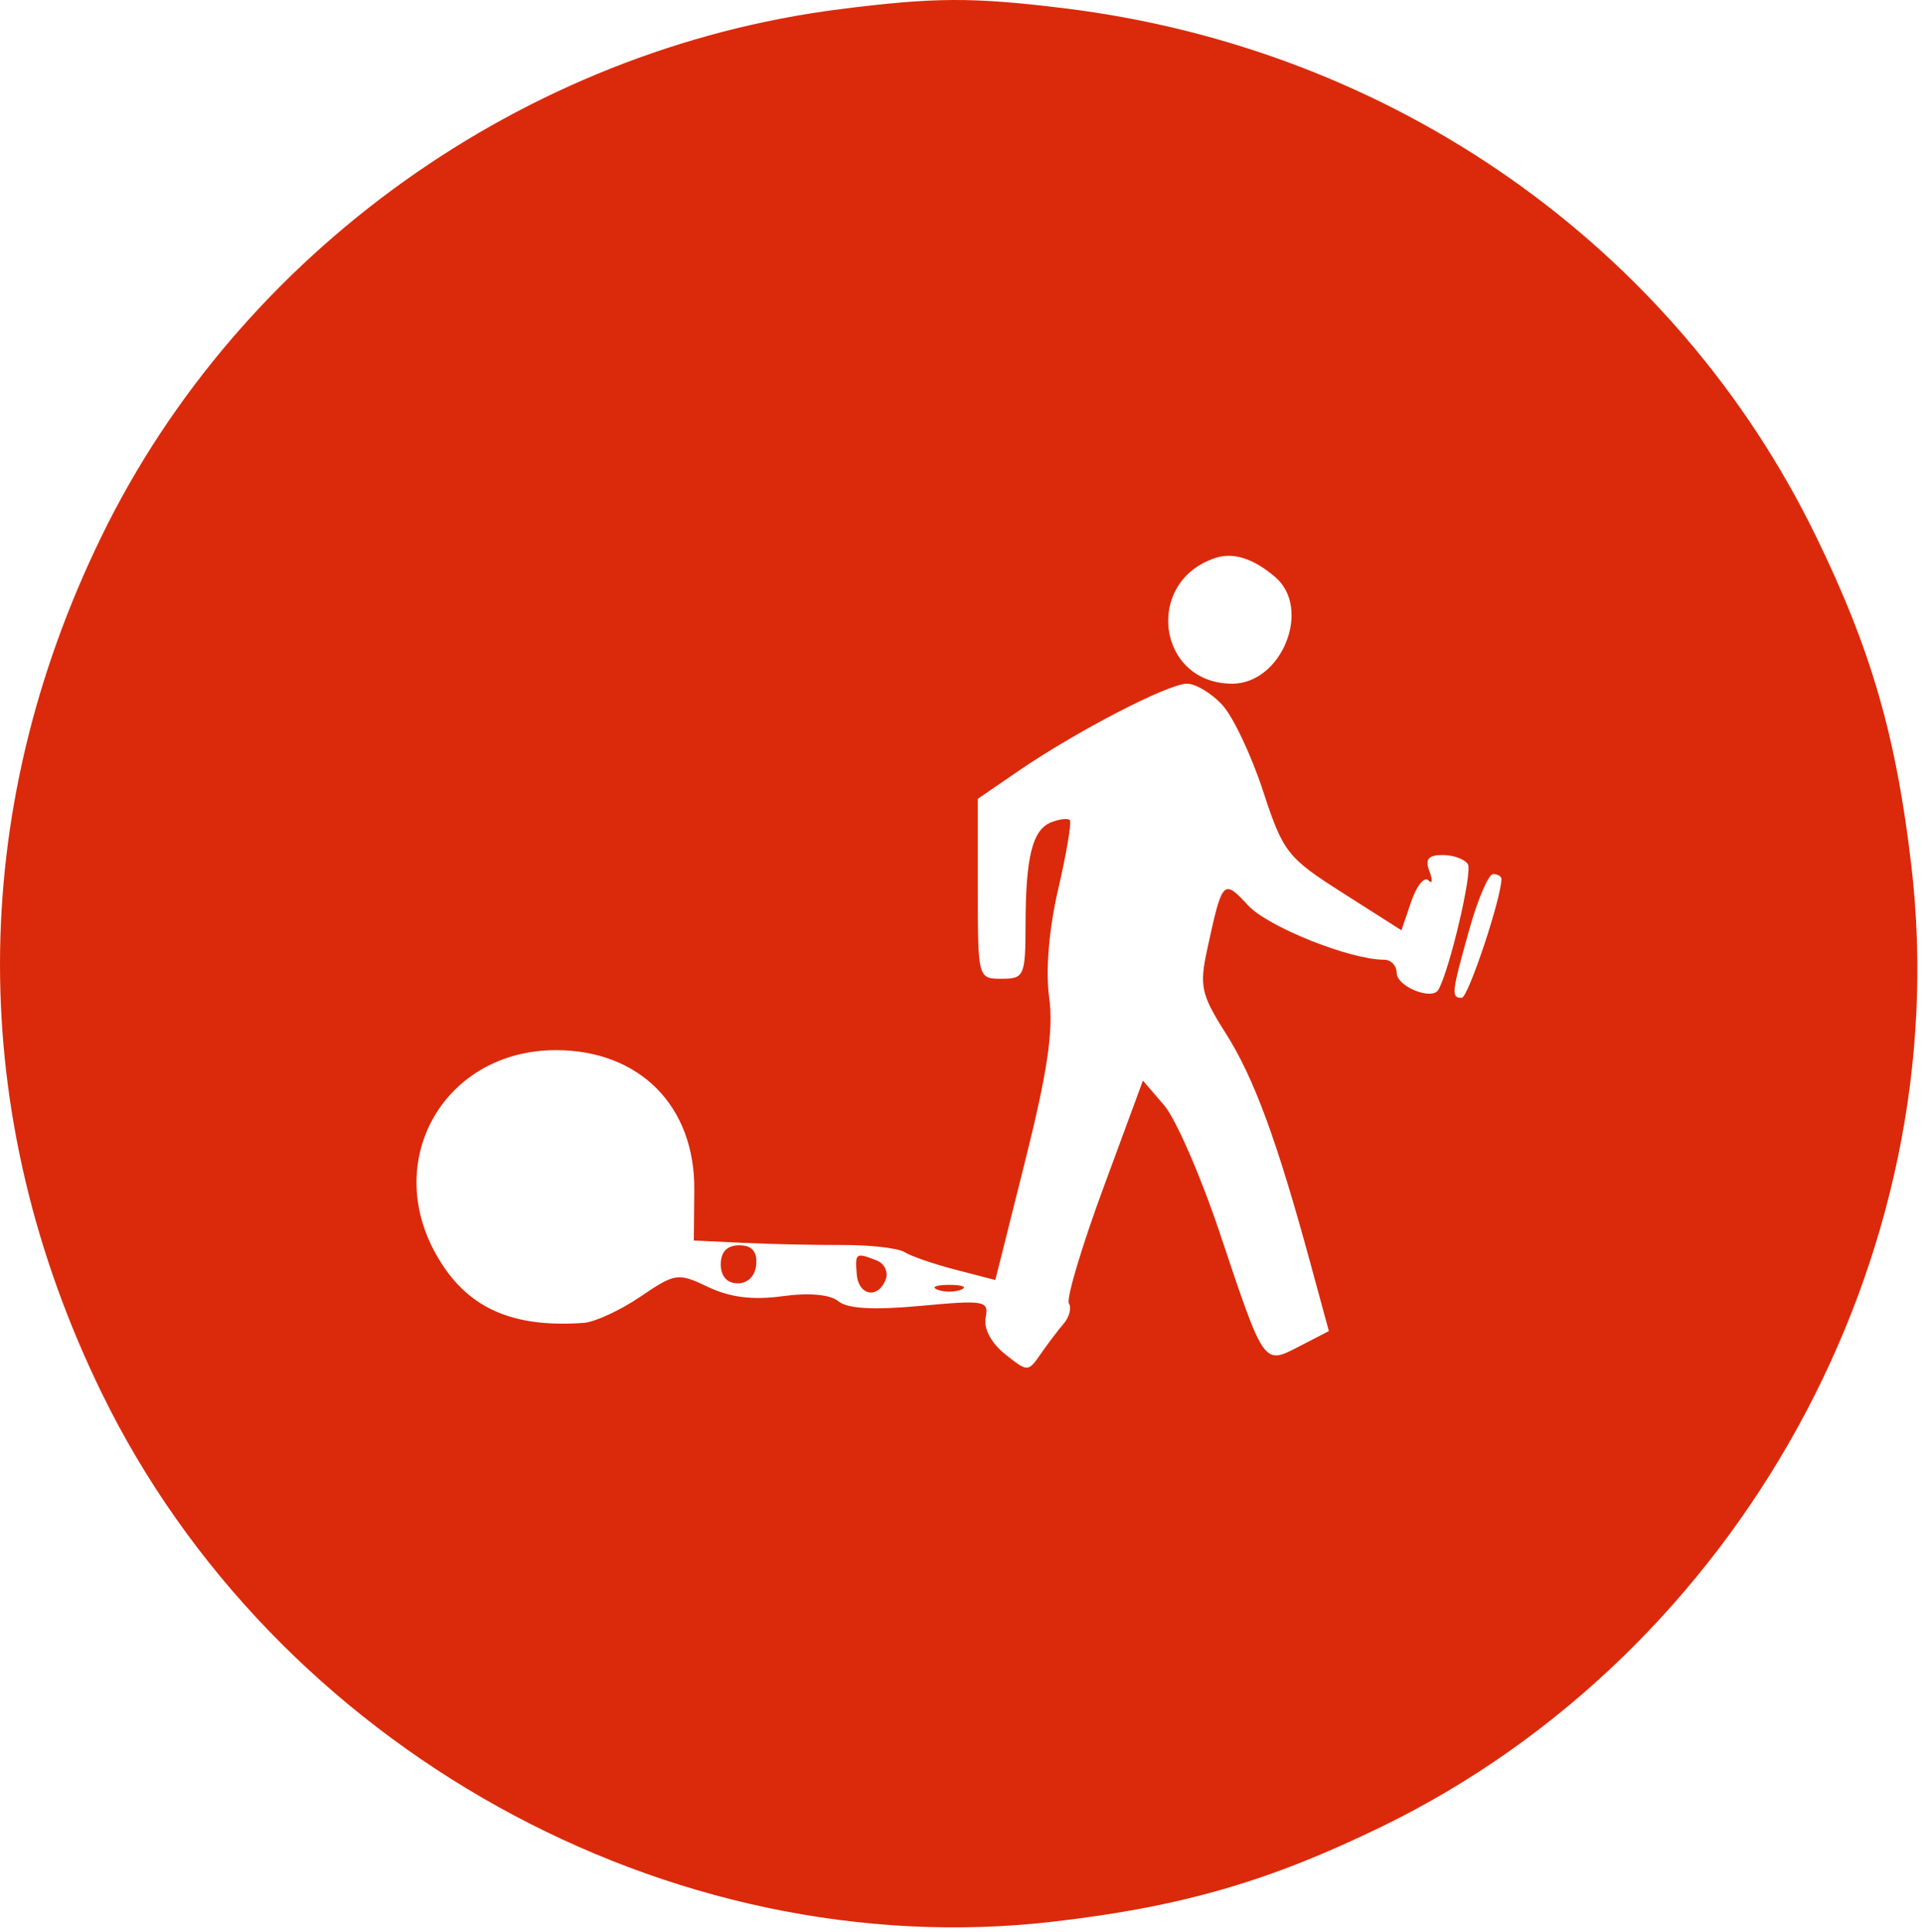 <?xml version="1.0" encoding="UTF-8"?> <svg xmlns="http://www.w3.org/2000/svg" width="202" height="203" viewBox="0 0 202 203" fill="none"> <path fill-rule="evenodd" clip-rule="evenodd" d="M88.213 0.968C55.048 5.181 25.227 26.472 10.675 56.326C-3.558 85.53 -3.558 117.122 10.675 146.326C28.811 183.532 70.287 206.574 110.671 201.879C124.172 200.31 133.336 197.653 145.214 191.864C182.646 173.619 205.554 132.042 200.783 91.006C199.198 77.367 196.555 68.236 190.751 56.326C175.897 25.851 146.323 5.09 111.74 0.862C102.132 -0.313 98.156 -0.295 88.213 0.968ZM133.964 60.633C137.823 63.947 134.636 71.826 129.437 71.826C121.536 71.826 120.132 61.046 127.714 58.604C129.586 58.001 131.698 58.686 133.964 60.633ZM128.413 74.076C129.539 75.313 131.46 79.379 132.68 83.111C134.786 89.548 135.216 90.097 141.057 93.815L147.214 97.734L148.238 94.721C148.801 93.065 149.614 92.059 150.042 92.487C150.47 92.915 150.523 92.491 150.16 91.546C149.668 90.264 150.022 89.826 151.548 89.826C152.674 89.826 153.865 90.261 154.193 90.792C154.697 91.607 152.265 101.946 151.091 103.982C150.421 105.143 146.714 103.641 146.714 102.209C146.714 101.449 146.121 100.826 145.396 100.826C141.823 100.826 133.213 97.389 131.115 95.126C128.498 92.302 128.399 92.408 126.824 99.674C125.972 103.604 126.16 104.459 128.764 108.566C131.711 113.213 134.119 119.75 137.613 132.582L139.59 139.839L136.518 141.427C132.699 143.402 132.843 143.607 128.124 129.51C126.133 123.561 123.504 117.531 122.281 116.109L120.057 113.525L115.902 124.796C113.616 130.995 111.986 136.458 112.281 136.934C112.575 137.411 112.327 138.369 111.73 139.063C111.133 139.758 110.045 141.193 109.312 142.254C107.997 144.157 107.95 144.157 105.568 142.254C104.121 141.098 103.309 139.564 103.538 138.423C103.895 136.644 103.445 136.564 96.692 137.191C91.787 137.647 89.016 137.493 88.075 136.711C87.207 135.991 84.998 135.789 82.195 136.174C79.082 136.6 76.689 136.305 74.395 135.211C71.213 133.694 70.939 133.733 67.26 136.23C65.156 137.658 62.484 138.894 61.324 138.977C53.638 139.526 48.935 137.345 45.807 131.78C40.138 121.691 46.803 110.326 58.391 110.326C67.184 110.326 73.01 116.201 72.93 124.992L72.882 130.326L78.047 130.57C80.888 130.703 85.603 130.806 88.522 130.797C91.442 130.788 94.368 131.126 95.022 131.547C95.677 131.968 98.09 132.799 100.383 133.394L104.553 134.476L107.697 121.926C110.042 112.562 110.68 108.213 110.21 104.796C109.819 101.954 110.182 97.619 111.167 93.374C112.039 89.611 112.583 86.363 112.376 86.155C112.169 85.948 111.305 86.046 110.456 86.372C108.462 87.137 107.745 89.953 107.728 97.076C107.715 102.539 107.589 102.826 105.214 102.826C102.724 102.826 102.714 102.789 102.714 93.374V83.922L106.964 81.008C113.066 76.825 122.711 71.826 124.68 71.826C125.607 71.826 127.286 72.839 128.413 74.076ZM157.714 92.341C157.714 94.349 154.219 104.826 153.549 104.826C152.413 104.826 152.468 104.329 154.345 97.642C155.242 94.443 156.367 91.826 156.845 91.826C157.322 91.826 157.714 92.058 157.714 92.341ZM75.713 132.826C75.713 134.08 76.38 134.826 77.501 134.826C78.572 134.826 79.349 134.024 79.439 132.826C79.541 131.462 78.972 130.826 77.651 130.826C76.38 130.826 75.713 131.514 75.713 132.826ZM89.989 133.826C90.162 136.122 92.234 136.518 93.043 134.409C93.343 133.629 92.903 132.729 92.069 132.409C89.888 131.572 89.823 131.618 89.989 133.826ZM98.463 135.488C99.151 135.766 100.277 135.766 100.964 135.488C101.652 135.211 101.089 134.984 99.713 134.984C98.338 134.984 97.776 135.211 98.463 135.488Z" fill="#DB2A0B"></path> </svg> 
